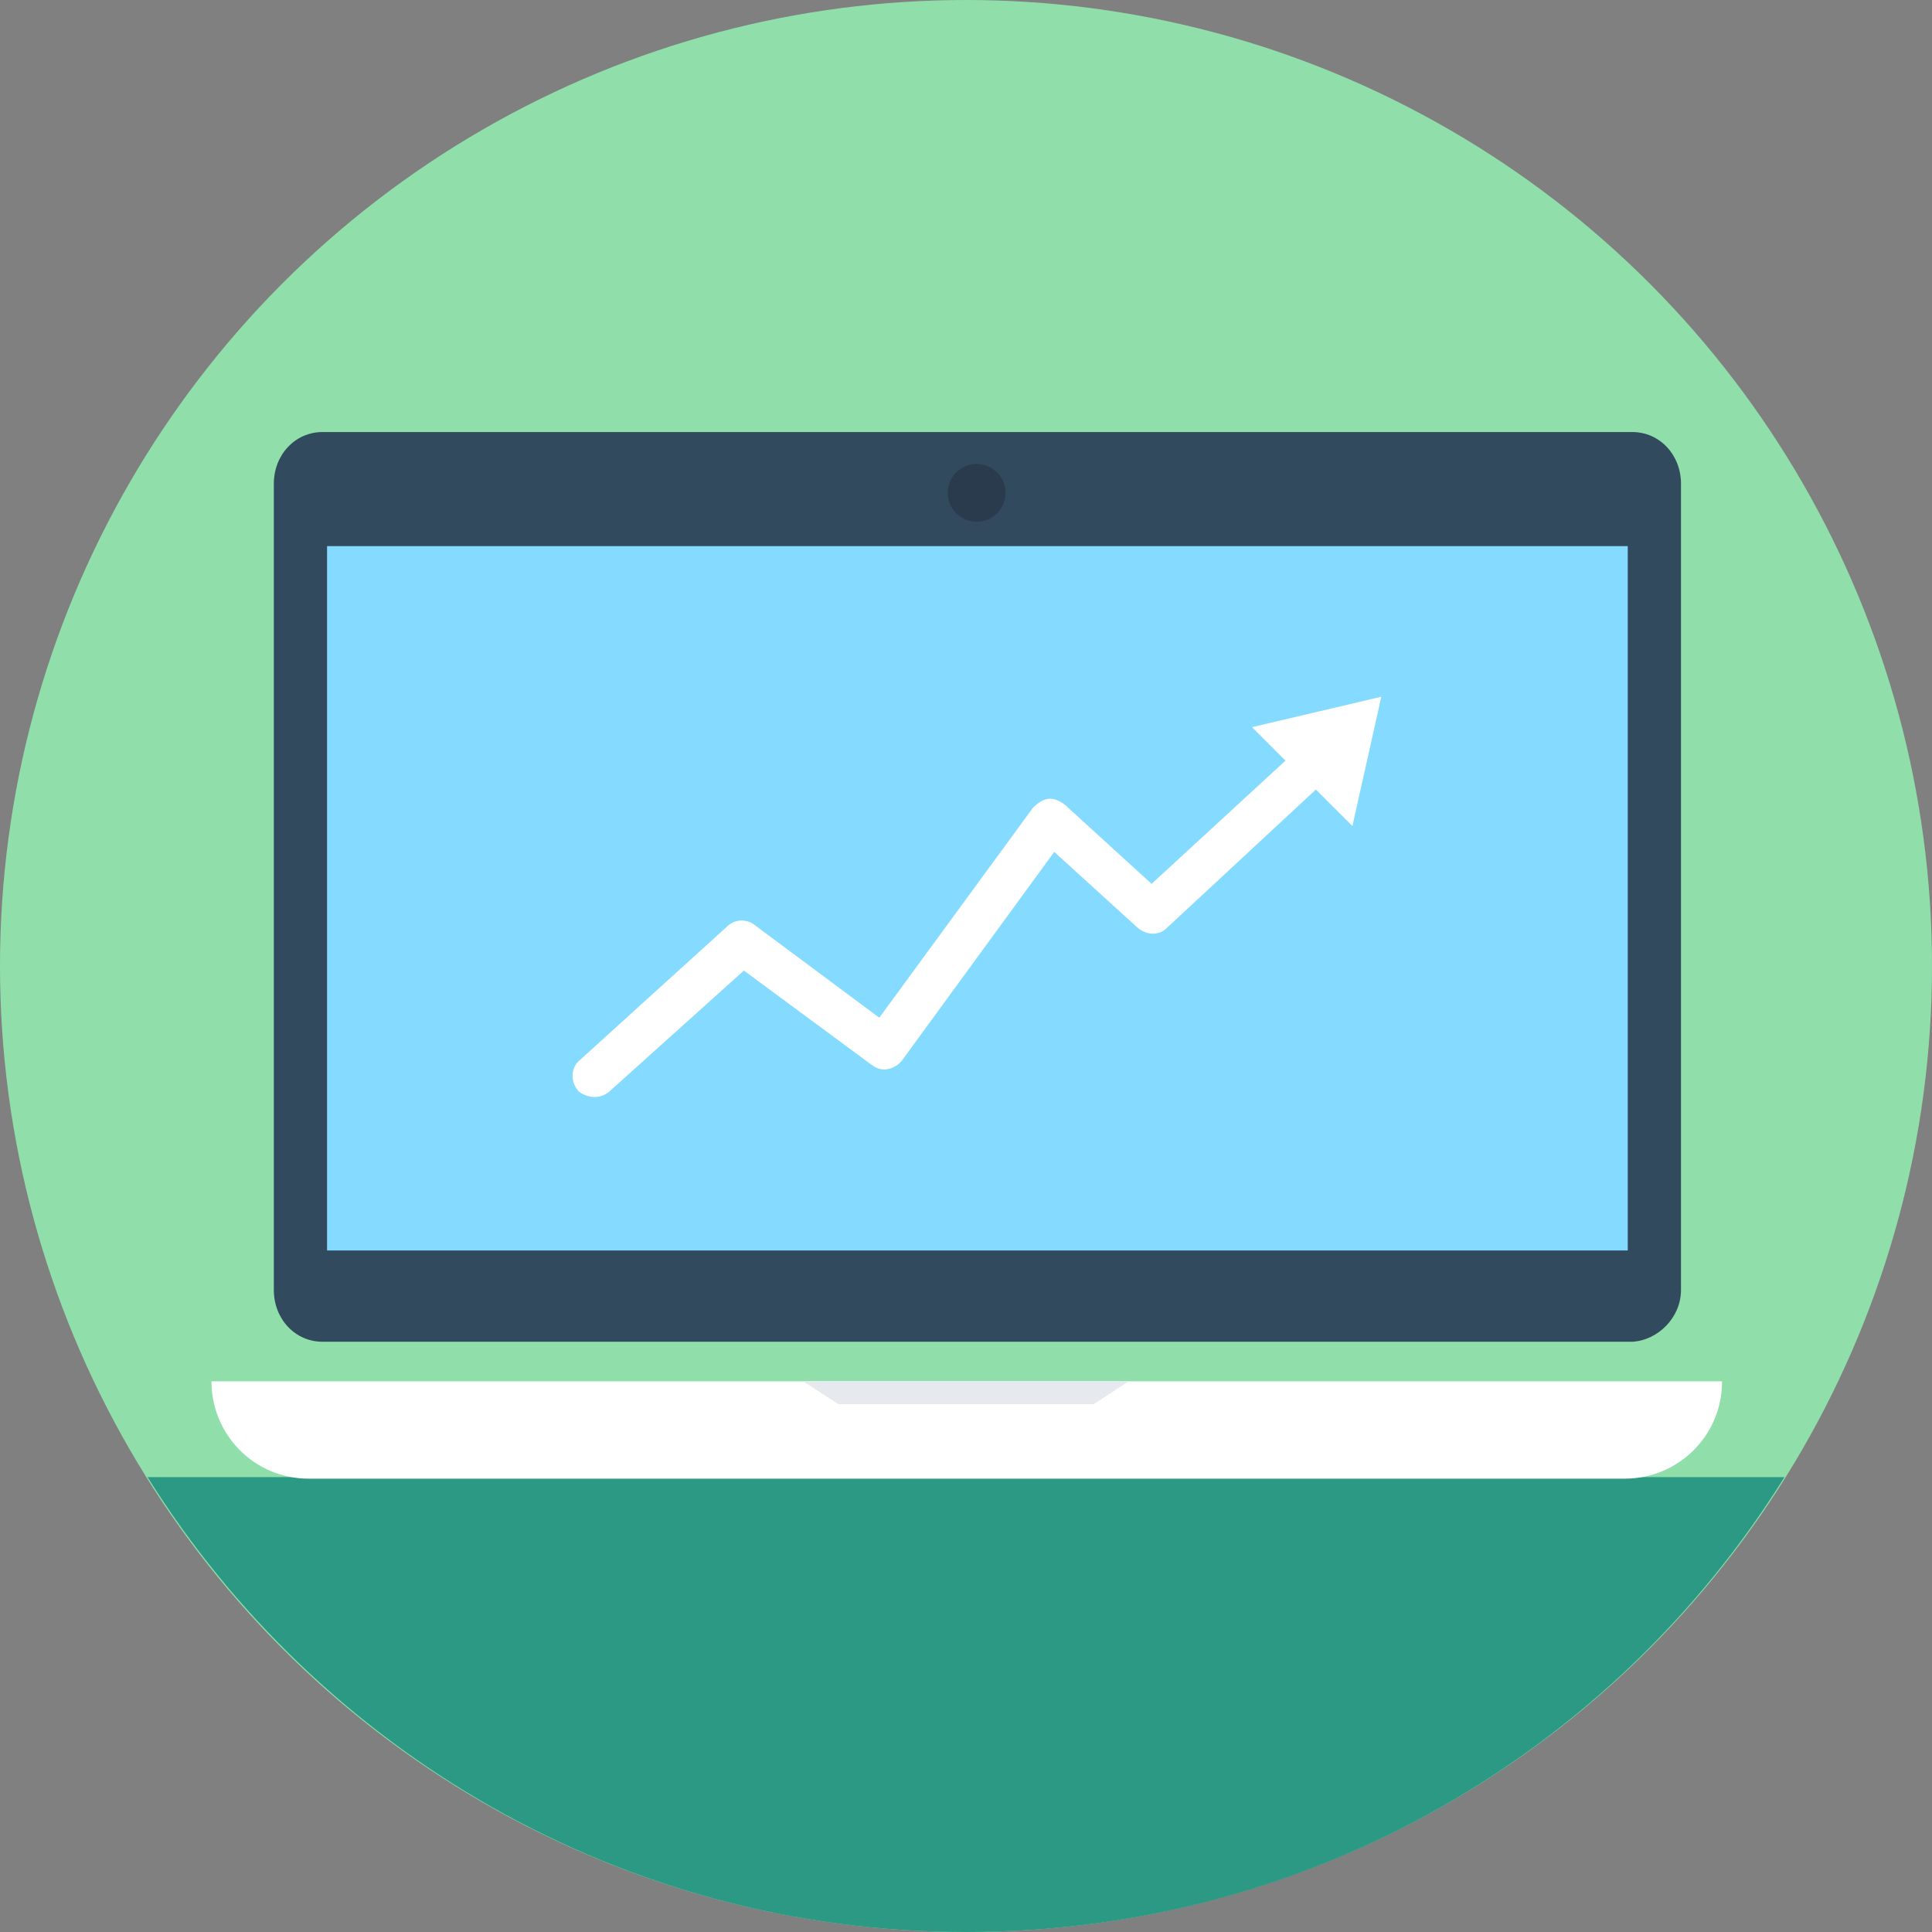 <?xml version="1.0" encoding="iso-8859-1"?>
<!-- Uploaded to: SVG Repo, www.svgrepo.com, Generator: SVG Repo Mixer Tools -->
<svg version="1.1" id="Layer_1" xmlns="http://www.w3.org/2000/svg" xmlns:xlink="http://www.w3.org/1999/xlink" 
	 viewBox="0 0 508 508" xml:space="preserve">
<rect x="0" y="0" width="508" height="508" fill="#808080" stroke="none"/>
<circle style="fill:#90DFAA;" cx="254" cy="254" r="254"/>
<path style="fill:#2C9984;" d="M38.8,388.4C83.6,460,163.2,508,254,508s170.4-47.6,215.2-119.6H38.8z"/>
<path style="fill:#324A5E;" d="M442,339.2v-212c0-7.6-5.6-13.6-12.8-13.6H84.8c-7.2,0-12.8,6-12.8,13.6v212
	c0,7.6,5.6,13.6,12.8,13.6h344.4C436,352.4,442,346.4,442,339.2z"/>
<rect x="86" y="143.6" style="fill:#84DBFF;" width="342" height="185.2"/>
<path style="fill:#FFFFFF;" d="M55.6,363.2c0,14,11.2,25.6,25.6,25.6h346c14,0,25.6-11.2,25.6-25.6H55.6z"/>
<polygon style="fill:#E6E9EE;" points="287.6,369.2 296.8,363.2 211.2,363.2 220.4,369.2 "/>
<circle style="fill:#2B3B4E;" cx="256.8" cy="129.6" r="7.6"/>
<path style="fill:#FFFFFF;" d="M329.2,191.2l8.8,8.8l-35.2,32.4L280,211.6c-3.2-2.4-5.6-2-8.4,0.8l-40.4,55.2l-32.8-24.4
	c-2-1.6-5.2-1.6-7.2,0.4l-38.8,35.2c-2.4,2-2.4,5.6-0.4,8c1.2,1.2,4.8,2.8,8,0.4l35.6-32l33.6,24.8c3.6,2.8,7.2,0,8-1.2l40-54.8
	l22,20c2.4,2,5.6,2,7.6,0l39.2-36.4l9.6,9.6l7.6-34L329.2,191.2z"/>
</svg>